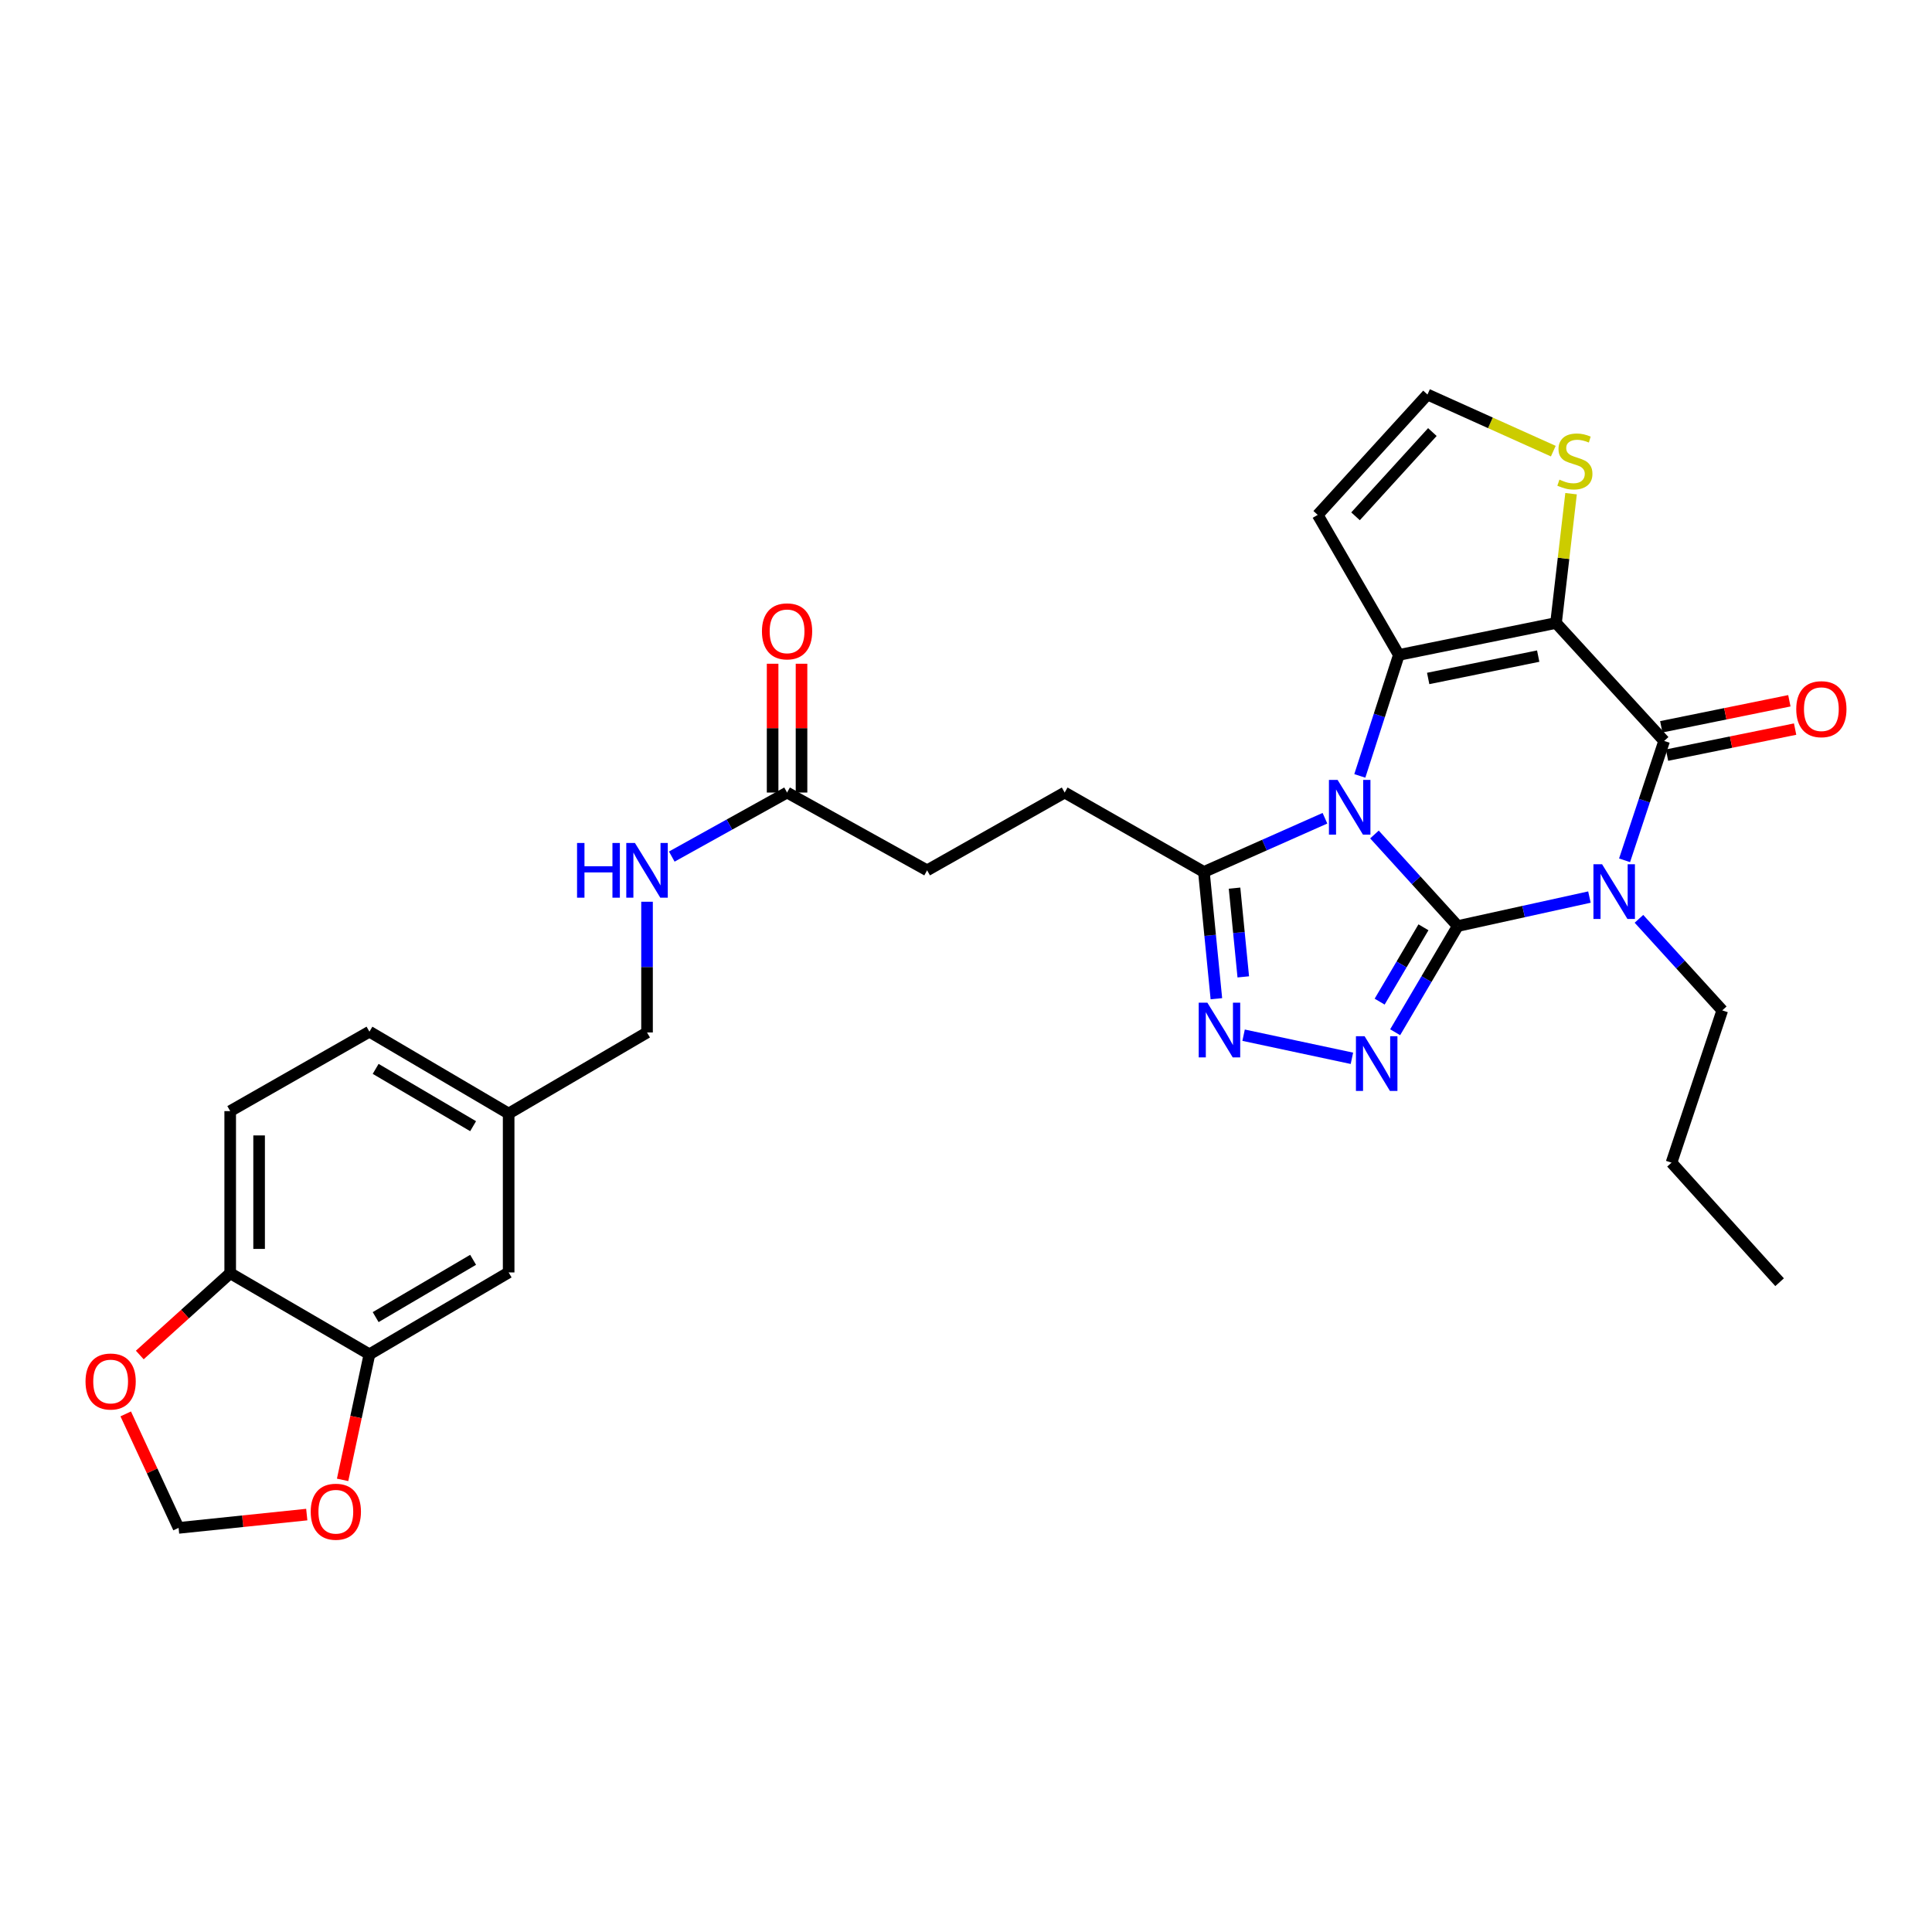 <?xml version='1.0' encoding='iso-8859-1'?>
<svg version='1.1' baseProfile='full'
              xmlns='http://www.w3.org/2000/svg'
                      xmlns:rdkit='http://www.rdkit.org/xml'
                      xmlns:xlink='http://www.w3.org/1999/xlink'
                  xml:space='preserve'
width='1000px' height='1000px' viewBox='0 0 1000 1000'>
<!-- END OF HEADER -->
<rect style='opacity:1.0;fill:#FFFFFF;stroke:none' width='1000' height='1000' x='0' y='0'> </rect>
<path class='bond-0' d='M 754.529,479.318 L 732.972,455.624' style='fill:none;fill-rule:evenodd;stroke:#000000;stroke-width:6px;stroke-linecap:butt;stroke-linejoin:miter;stroke-opacity:1' />
<path class='bond-0' d='M 732.972,455.624 L 711.414,431.929' style='fill:none;fill-rule:evenodd;stroke:#0000FF;stroke-width:6px;stroke-linecap:butt;stroke-linejoin:miter;stroke-opacity:1' />
<path class='bond-1' d='M 754.529,479.318 L 788.608,471.821' style='fill:none;fill-rule:evenodd;stroke:#000000;stroke-width:6px;stroke-linecap:butt;stroke-linejoin:miter;stroke-opacity:1' />
<path class='bond-1' d='M 788.608,471.821 L 822.686,464.324' style='fill:none;fill-rule:evenodd;stroke:#0000FF;stroke-width:6px;stroke-linecap:butt;stroke-linejoin:miter;stroke-opacity:1' />
<path class='bond-5' d='M 754.529,479.318 L 738.331,506.802' style='fill:none;fill-rule:evenodd;stroke:#000000;stroke-width:6px;stroke-linecap:butt;stroke-linejoin:miter;stroke-opacity:1' />
<path class='bond-5' d='M 738.331,506.802 L 722.132,534.287' style='fill:none;fill-rule:evenodd;stroke:#0000FF;stroke-width:6px;stroke-linecap:butt;stroke-linejoin:miter;stroke-opacity:1' />
<path class='bond-5' d='M 736.78,479.967 L 725.441,499.206' style='fill:none;fill-rule:evenodd;stroke:#000000;stroke-width:6px;stroke-linecap:butt;stroke-linejoin:miter;stroke-opacity:1' />
<path class='bond-5' d='M 725.441,499.206 L 714.102,518.444' style='fill:none;fill-rule:evenodd;stroke:#0000FF;stroke-width:6px;stroke-linecap:butt;stroke-linejoin:miter;stroke-opacity:1' />
<path class='bond-3' d='M 703.834,401.61 L 713.937,370.3' style='fill:none;fill-rule:evenodd;stroke:#0000FF;stroke-width:6px;stroke-linecap:butt;stroke-linejoin:miter;stroke-opacity:1' />
<path class='bond-3' d='M 713.937,370.3 L 724.04,338.991' style='fill:none;fill-rule:evenodd;stroke:#000000;stroke-width:6px;stroke-linecap:butt;stroke-linejoin:miter;stroke-opacity:1' />
<path class='bond-7' d='M 685.792,423.522 L 654.465,437.422' style='fill:none;fill-rule:evenodd;stroke:#0000FF;stroke-width:6px;stroke-linecap:butt;stroke-linejoin:miter;stroke-opacity:1' />
<path class='bond-7' d='M 654.465,437.422 L 623.138,451.323' style='fill:none;fill-rule:evenodd;stroke:#000000;stroke-width:6px;stroke-linecap:butt;stroke-linejoin:miter;stroke-opacity:1' />
<path class='bond-4' d='M 840.875,445.291 L 851.117,414.405' style='fill:none;fill-rule:evenodd;stroke:#0000FF;stroke-width:6px;stroke-linecap:butt;stroke-linejoin:miter;stroke-opacity:1' />
<path class='bond-4' d='M 851.117,414.405 L 861.358,383.52' style='fill:none;fill-rule:evenodd;stroke:#000000;stroke-width:6px;stroke-linecap:butt;stroke-linejoin:miter;stroke-opacity:1' />
<path class='bond-22' d='M 848.317,475.586 L 869.883,499.276' style='fill:none;fill-rule:evenodd;stroke:#0000FF;stroke-width:6px;stroke-linecap:butt;stroke-linejoin:miter;stroke-opacity:1' />
<path class='bond-22' d='M 869.883,499.276 L 891.449,522.966' style='fill:none;fill-rule:evenodd;stroke:#000000;stroke-width:6px;stroke-linecap:butt;stroke-linejoin:miter;stroke-opacity:1' />
<path class='bond-2' d='M 805.392,322.458 L 861.358,383.52' style='fill:none;fill-rule:evenodd;stroke:#000000;stroke-width:6px;stroke-linecap:butt;stroke-linejoin:miter;stroke-opacity:1' />
<path class='bond-8' d='M 805.392,322.458 L 809.286,288.994' style='fill:none;fill-rule:evenodd;stroke:#000000;stroke-width:6px;stroke-linecap:butt;stroke-linejoin:miter;stroke-opacity:1' />
<path class='bond-8' d='M 809.286,288.994 L 813.181,255.53' style='fill:none;fill-rule:evenodd;stroke:#CCCC00;stroke-width:6px;stroke-linecap:butt;stroke-linejoin:miter;stroke-opacity:1' />
<path class='bond-31' d='M 805.392,322.458 L 724.04,338.991' style='fill:none;fill-rule:evenodd;stroke:#000000;stroke-width:6px;stroke-linecap:butt;stroke-linejoin:miter;stroke-opacity:1' />
<path class='bond-31' d='M 796.169,339.6 L 739.223,351.173' style='fill:none;fill-rule:evenodd;stroke:#000000;stroke-width:6px;stroke-linecap:butt;stroke-linejoin:miter;stroke-opacity:1' />
<path class='bond-9' d='M 724.04,338.991 L 682.046,266.508' style='fill:none;fill-rule:evenodd;stroke:#000000;stroke-width:6px;stroke-linecap:butt;stroke-linejoin:miter;stroke-opacity:1' />
<path class='bond-12' d='M 862.848,390.851 L 895.998,384.116' style='fill:none;fill-rule:evenodd;stroke:#000000;stroke-width:6px;stroke-linecap:butt;stroke-linejoin:miter;stroke-opacity:1' />
<path class='bond-12' d='M 895.998,384.116 L 929.149,377.381' style='fill:none;fill-rule:evenodd;stroke:#FF0000;stroke-width:6px;stroke-linecap:butt;stroke-linejoin:miter;stroke-opacity:1' />
<path class='bond-12' d='M 859.869,376.188 L 893.019,369.453' style='fill:none;fill-rule:evenodd;stroke:#000000;stroke-width:6px;stroke-linecap:butt;stroke-linejoin:miter;stroke-opacity:1' />
<path class='bond-12' d='M 893.019,369.453 L 926.17,362.718' style='fill:none;fill-rule:evenodd;stroke:#FF0000;stroke-width:6px;stroke-linecap:butt;stroke-linejoin:miter;stroke-opacity:1' />
<path class='bond-6' d='M 699.749,547.777 L 643.685,535.814' style='fill:none;fill-rule:evenodd;stroke:#0000FF;stroke-width:6px;stroke-linecap:butt;stroke-linejoin:miter;stroke-opacity:1' />
<path class='bond-30' d='M 629.596,516.933 L 626.367,484.128' style='fill:none;fill-rule:evenodd;stroke:#0000FF;stroke-width:6px;stroke-linecap:butt;stroke-linejoin:miter;stroke-opacity:1' />
<path class='bond-30' d='M 626.367,484.128 L 623.138,451.323' style='fill:none;fill-rule:evenodd;stroke:#000000;stroke-width:6px;stroke-linecap:butt;stroke-linejoin:miter;stroke-opacity:1' />
<path class='bond-30' d='M 643.517,505.626 L 641.257,482.662' style='fill:none;fill-rule:evenodd;stroke:#0000FF;stroke-width:6px;stroke-linecap:butt;stroke-linejoin:miter;stroke-opacity:1' />
<path class='bond-30' d='M 641.257,482.662 L 638.996,459.698' style='fill:none;fill-rule:evenodd;stroke:#000000;stroke-width:6px;stroke-linecap:butt;stroke-linejoin:miter;stroke-opacity:1' />
<path class='bond-19' d='M 623.138,451.323 L 551.07,410.219' style='fill:none;fill-rule:evenodd;stroke:#000000;stroke-width:6px;stroke-linecap:butt;stroke-linejoin:miter;stroke-opacity:1' />
<path class='bond-32' d='M 803.987,233.511 L 771.424,218.859' style='fill:none;fill-rule:evenodd;stroke:#CCCC00;stroke-width:6px;stroke-linecap:butt;stroke-linejoin:miter;stroke-opacity:1' />
<path class='bond-32' d='M 771.424,218.859 L 738.861,204.208' style='fill:none;fill-rule:evenodd;stroke:#000000;stroke-width:6px;stroke-linecap:butt;stroke-linejoin:miter;stroke-opacity:1' />
<path class='bond-11' d='M 682.046,266.508 L 738.861,204.208' style='fill:none;fill-rule:evenodd;stroke:#000000;stroke-width:6px;stroke-linecap:butt;stroke-linejoin:miter;stroke-opacity:1' />
<path class='bond-11' d='M 701.624,267.245 L 741.394,223.635' style='fill:none;fill-rule:evenodd;stroke:#000000;stroke-width:6px;stroke-linecap:butt;stroke-linejoin:miter;stroke-opacity:1' />
<path class='bond-10' d='M 191.217,700.989 L 263.276,658.613' style='fill:none;fill-rule:evenodd;stroke:#000000;stroke-width:6px;stroke-linecap:butt;stroke-linejoin:miter;stroke-opacity:1' />
<path class='bond-10' d='M 194.441,681.736 L 244.882,652.073' style='fill:none;fill-rule:evenodd;stroke:#000000;stroke-width:6px;stroke-linecap:butt;stroke-linejoin:miter;stroke-opacity:1' />
<path class='bond-15' d='M 191.217,700.989 L 184.274,733.486' style='fill:none;fill-rule:evenodd;stroke:#000000;stroke-width:6px;stroke-linecap:butt;stroke-linejoin:miter;stroke-opacity:1' />
<path class='bond-15' d='M 184.274,733.486 L 177.331,765.982' style='fill:none;fill-rule:evenodd;stroke:#FF0000;stroke-width:6px;stroke-linecap:butt;stroke-linejoin:miter;stroke-opacity:1' />
<path class='bond-33' d='M 191.217,700.989 L 119.15,659.021' style='fill:none;fill-rule:evenodd;stroke:#000000;stroke-width:6px;stroke-linecap:butt;stroke-linejoin:miter;stroke-opacity:1' />
<path class='bond-13' d='M 407.385,410.219 L 479.868,450.483' style='fill:none;fill-rule:evenodd;stroke:#000000;stroke-width:6px;stroke-linecap:butt;stroke-linejoin:miter;stroke-opacity:1' />
<path class='bond-18' d='M 407.385,410.219 L 377.55,426.792' style='fill:none;fill-rule:evenodd;stroke:#000000;stroke-width:6px;stroke-linecap:butt;stroke-linejoin:miter;stroke-opacity:1' />
<path class='bond-18' d='M 377.55,426.792 L 347.715,443.365' style='fill:none;fill-rule:evenodd;stroke:#0000FF;stroke-width:6px;stroke-linecap:butt;stroke-linejoin:miter;stroke-opacity:1' />
<path class='bond-21' d='M 414.866,410.219 L 414.866,376.886' style='fill:none;fill-rule:evenodd;stroke:#000000;stroke-width:6px;stroke-linecap:butt;stroke-linejoin:miter;stroke-opacity:1' />
<path class='bond-21' d='M 414.866,376.886 L 414.866,343.553' style='fill:none;fill-rule:evenodd;stroke:#FF0000;stroke-width:6px;stroke-linecap:butt;stroke-linejoin:miter;stroke-opacity:1' />
<path class='bond-21' d='M 399.904,410.219 L 399.904,376.886' style='fill:none;fill-rule:evenodd;stroke:#000000;stroke-width:6px;stroke-linecap:butt;stroke-linejoin:miter;stroke-opacity:1' />
<path class='bond-21' d='M 399.904,376.886 L 399.904,343.553' style='fill:none;fill-rule:evenodd;stroke:#FF0000;stroke-width:6px;stroke-linecap:butt;stroke-linejoin:miter;stroke-opacity:1' />
<path class='bond-14' d='M 119.15,659.021 L 119.15,575.109' style='fill:none;fill-rule:evenodd;stroke:#000000;stroke-width:6px;stroke-linecap:butt;stroke-linejoin:miter;stroke-opacity:1' />
<path class='bond-14' d='M 134.112,646.434 L 134.112,587.695' style='fill:none;fill-rule:evenodd;stroke:#000000;stroke-width:6px;stroke-linecap:butt;stroke-linejoin:miter;stroke-opacity:1' />
<path class='bond-16' d='M 119.15,659.021 L 95.75,680.182' style='fill:none;fill-rule:evenodd;stroke:#000000;stroke-width:6px;stroke-linecap:butt;stroke-linejoin:miter;stroke-opacity:1' />
<path class='bond-16' d='M 95.75,680.182 L 72.351,701.344' style='fill:none;fill-rule:evenodd;stroke:#FF0000;stroke-width:6px;stroke-linecap:butt;stroke-linejoin:miter;stroke-opacity:1' />
<path class='bond-17' d='M 158.782,783.945 L 125.608,787.391' style='fill:none;fill-rule:evenodd;stroke:#FF0000;stroke-width:6px;stroke-linecap:butt;stroke-linejoin:miter;stroke-opacity:1' />
<path class='bond-17' d='M 125.608,787.391 L 92.434,790.836' style='fill:none;fill-rule:evenodd;stroke:#000000;stroke-width:6px;stroke-linecap:butt;stroke-linejoin:miter;stroke-opacity:1' />
<path class='bond-34' d='M 65.078,731.837 L 78.756,761.337' style='fill:none;fill-rule:evenodd;stroke:#FF0000;stroke-width:6px;stroke-linecap:butt;stroke-linejoin:miter;stroke-opacity:1' />
<path class='bond-34' d='M 78.756,761.337 L 92.434,790.836' style='fill:none;fill-rule:evenodd;stroke:#000000;stroke-width:6px;stroke-linecap:butt;stroke-linejoin:miter;stroke-opacity:1' />
<path class='bond-26' d='M 334.902,466.741 L 334.902,500.577' style='fill:none;fill-rule:evenodd;stroke:#0000FF;stroke-width:6px;stroke-linecap:butt;stroke-linejoin:miter;stroke-opacity:1' />
<path class='bond-26' d='M 334.902,500.577 L 334.902,534.412' style='fill:none;fill-rule:evenodd;stroke:#000000;stroke-width:6px;stroke-linecap:butt;stroke-linejoin:miter;stroke-opacity:1' />
<path class='bond-24' d='M 551.07,410.219 L 479.868,450.483' style='fill:none;fill-rule:evenodd;stroke:#000000;stroke-width:6px;stroke-linecap:butt;stroke-linejoin:miter;stroke-opacity:1' />
<path class='bond-20' d='M 263.276,658.613 L 263.276,576.372' style='fill:none;fill-rule:evenodd;stroke:#000000;stroke-width:6px;stroke-linecap:butt;stroke-linejoin:miter;stroke-opacity:1' />
<path class='bond-28' d='M 891.449,522.966 L 865.165,601.799' style='fill:none;fill-rule:evenodd;stroke:#000000;stroke-width:6px;stroke-linecap:butt;stroke-linejoin:miter;stroke-opacity:1' />
<path class='bond-23' d='M 119.15,575.109 L 191.217,533.996' style='fill:none;fill-rule:evenodd;stroke:#000000;stroke-width:6px;stroke-linecap:butt;stroke-linejoin:miter;stroke-opacity:1' />
<path class='bond-25' d='M 263.276,576.372 L 334.902,534.412' style='fill:none;fill-rule:evenodd;stroke:#000000;stroke-width:6px;stroke-linecap:butt;stroke-linejoin:miter;stroke-opacity:1' />
<path class='bond-27' d='M 263.276,576.372 L 191.217,533.996' style='fill:none;fill-rule:evenodd;stroke:#000000;stroke-width:6px;stroke-linecap:butt;stroke-linejoin:miter;stroke-opacity:1' />
<path class='bond-27' d='M 244.882,582.913 L 194.441,553.25' style='fill:none;fill-rule:evenodd;stroke:#000000;stroke-width:6px;stroke-linecap:butt;stroke-linejoin:miter;stroke-opacity:1' />
<path class='bond-29' d='M 865.165,601.799 L 921.115,663.676' style='fill:none;fill-rule:evenodd;stroke:#000000;stroke-width:6px;stroke-linecap:butt;stroke-linejoin:miter;stroke-opacity:1' />
<path  class='atom-1' d='M 692.336 403.681
L 701.616 418.681
Q 702.536 420.161, 704.016 422.841
Q 705.496 425.521, 705.576 425.681
L 705.576 403.681
L 709.336 403.681
L 709.336 432.001
L 705.456 432.001
L 695.496 415.601
Q 694.336 413.681, 693.096 411.481
Q 691.896 409.281, 691.536 408.601
L 691.536 432.001
L 687.856 432.001
L 687.856 403.681
L 692.336 403.681
' fill='#0000FF'/>
<path  class='atom-2' d='M 829.239 447.345
L 838.519 462.345
Q 839.439 463.825, 840.919 466.505
Q 842.399 469.185, 842.479 469.345
L 842.479 447.345
L 846.239 447.345
L 846.239 475.665
L 842.359 475.665
L 832.399 459.265
Q 831.239 457.345, 829.999 455.145
Q 828.799 452.945, 828.439 452.265
L 828.439 475.665
L 824.759 475.665
L 824.759 447.345
L 829.239 447.345
' fill='#0000FF'/>
<path  class='atom-6' d='M 706.309 536.353
L 715.589 551.353
Q 716.509 552.833, 717.989 555.513
Q 719.469 558.193, 719.549 558.353
L 719.549 536.353
L 723.309 536.353
L 723.309 564.673
L 719.429 564.673
L 709.469 548.273
Q 708.309 546.353, 707.069 544.153
Q 705.869 541.953, 705.509 541.273
L 705.509 564.673
L 701.829 564.673
L 701.829 536.353
L 706.309 536.353
' fill='#0000FF'/>
<path  class='atom-7' d='M 624.932 518.988
L 634.212 533.988
Q 635.132 535.468, 636.612 538.148
Q 638.092 540.828, 638.172 540.988
L 638.172 518.988
L 641.932 518.988
L 641.932 547.308
L 638.052 547.308
L 628.092 530.908
Q 626.932 528.988, 625.692 526.788
Q 624.492 524.588, 624.132 523.908
L 624.132 547.308
L 620.452 547.308
L 620.452 518.988
L 624.932 518.988
' fill='#0000FF'/>
<path  class='atom-9' d='M 807.159 248.258
Q 807.479 248.378, 808.799 248.938
Q 810.119 249.498, 811.559 249.858
Q 813.039 250.178, 814.479 250.178
Q 817.159 250.178, 818.719 248.898
Q 820.279 247.578, 820.279 245.298
Q 820.279 243.738, 819.479 242.778
Q 818.719 241.818, 817.519 241.298
Q 816.319 240.778, 814.319 240.178
Q 811.799 239.418, 810.279 238.698
Q 808.799 237.978, 807.719 236.458
Q 806.679 234.938, 806.679 232.378
Q 806.679 228.818, 809.079 226.618
Q 811.519 224.418, 816.319 224.418
Q 819.599 224.418, 823.319 225.978
L 822.399 229.058
Q 818.999 227.658, 816.439 227.658
Q 813.679 227.658, 812.159 228.818
Q 810.639 229.938, 810.679 231.898
Q 810.679 233.418, 811.439 234.338
Q 812.239 235.258, 813.359 235.778
Q 814.519 236.298, 816.439 236.898
Q 818.999 237.698, 820.519 238.498
Q 822.039 239.298, 823.119 240.938
Q 824.239 242.538, 824.239 245.298
Q 824.239 249.218, 821.599 251.338
Q 818.999 253.418, 814.639 253.418
Q 812.119 253.418, 810.199 252.858
Q 808.319 252.338, 806.079 251.418
L 807.159 248.258
' fill='#CCCC00'/>
<path  class='atom-13' d='M 929.735 367.067
Q 929.735 360.267, 933.095 356.467
Q 936.455 352.667, 942.735 352.667
Q 949.015 352.667, 952.375 356.467
Q 955.735 360.267, 955.735 367.067
Q 955.735 373.947, 952.335 377.867
Q 948.935 381.747, 942.735 381.747
Q 936.495 381.747, 933.095 377.867
Q 929.735 373.987, 929.735 367.067
M 942.735 378.547
Q 947.055 378.547, 949.375 375.667
Q 951.735 372.747, 951.735 367.067
Q 951.735 361.507, 949.375 358.707
Q 947.055 355.867, 942.735 355.867
Q 938.415 355.867, 936.055 358.667
Q 933.735 361.467, 933.735 367.067
Q 933.735 372.787, 936.055 375.667
Q 938.415 378.547, 942.735 378.547
' fill='#FF0000'/>
<path  class='atom-16' d='M 160.828 782.463
Q 160.828 775.663, 164.188 771.863
Q 167.548 768.063, 173.828 768.063
Q 180.108 768.063, 183.468 771.863
Q 186.828 775.663, 186.828 782.463
Q 186.828 789.343, 183.428 793.263
Q 180.028 797.143, 173.828 797.143
Q 167.588 797.143, 164.188 793.263
Q 160.828 789.383, 160.828 782.463
M 173.828 793.943
Q 178.148 793.943, 180.468 791.063
Q 182.828 788.143, 182.828 782.463
Q 182.828 776.903, 180.468 774.103
Q 178.148 771.263, 173.828 771.263
Q 169.508 771.263, 167.148 774.063
Q 164.828 776.863, 164.828 782.463
Q 164.828 788.183, 167.148 791.063
Q 169.508 793.943, 173.828 793.943
' fill='#FF0000'/>
<path  class='atom-17' d='M 44.265 715.067
Q 44.265 708.267, 47.625 704.467
Q 50.985 700.667, 57.265 700.667
Q 63.545 700.667, 66.905 704.467
Q 70.265 708.267, 70.265 715.067
Q 70.265 721.947, 66.865 725.867
Q 63.465 729.747, 57.265 729.747
Q 51.025 729.747, 47.625 725.867
Q 44.265 721.987, 44.265 715.067
M 57.265 726.547
Q 61.585 726.547, 63.905 723.667
Q 66.265 720.747, 66.265 715.067
Q 66.265 709.507, 63.905 706.707
Q 61.585 703.867, 57.265 703.867
Q 52.945 703.867, 50.585 706.667
Q 48.265 709.467, 48.265 715.067
Q 48.265 720.787, 50.585 723.667
Q 52.945 726.547, 57.265 726.547
' fill='#FF0000'/>
<path  class='atom-19' d='M 298.682 436.323
L 302.522 436.323
L 302.522 448.363
L 317.002 448.363
L 317.002 436.323
L 320.842 436.323
L 320.842 464.643
L 317.002 464.643
L 317.002 451.563
L 302.522 451.563
L 302.522 464.643
L 298.682 464.643
L 298.682 436.323
' fill='#0000FF'/>
<path  class='atom-19' d='M 328.642 436.323
L 337.922 451.323
Q 338.842 452.803, 340.322 455.483
Q 341.802 458.163, 341.882 458.323
L 341.882 436.323
L 345.642 436.323
L 345.642 464.643
L 341.762 464.643
L 331.802 448.243
Q 330.642 446.323, 329.402 444.123
Q 328.202 441.923, 327.842 441.243
L 327.842 464.643
L 324.162 464.643
L 324.162 436.323
L 328.642 436.323
' fill='#0000FF'/>
<path  class='atom-22' d='M 394.385 326.785
Q 394.385 319.985, 397.745 316.185
Q 401.105 312.385, 407.385 312.385
Q 413.665 312.385, 417.025 316.185
Q 420.385 319.985, 420.385 326.785
Q 420.385 333.665, 416.985 337.585
Q 413.585 341.465, 407.385 341.465
Q 401.145 341.465, 397.745 337.585
Q 394.385 333.705, 394.385 326.785
M 407.385 338.265
Q 411.705 338.265, 414.025 335.385
Q 416.385 332.465, 416.385 326.785
Q 416.385 321.225, 414.025 318.425
Q 411.705 315.585, 407.385 315.585
Q 403.065 315.585, 400.705 318.385
Q 398.385 321.185, 398.385 326.785
Q 398.385 332.505, 400.705 335.385
Q 403.065 338.265, 407.385 338.265
' fill='#FF0000'/>
</svg>

